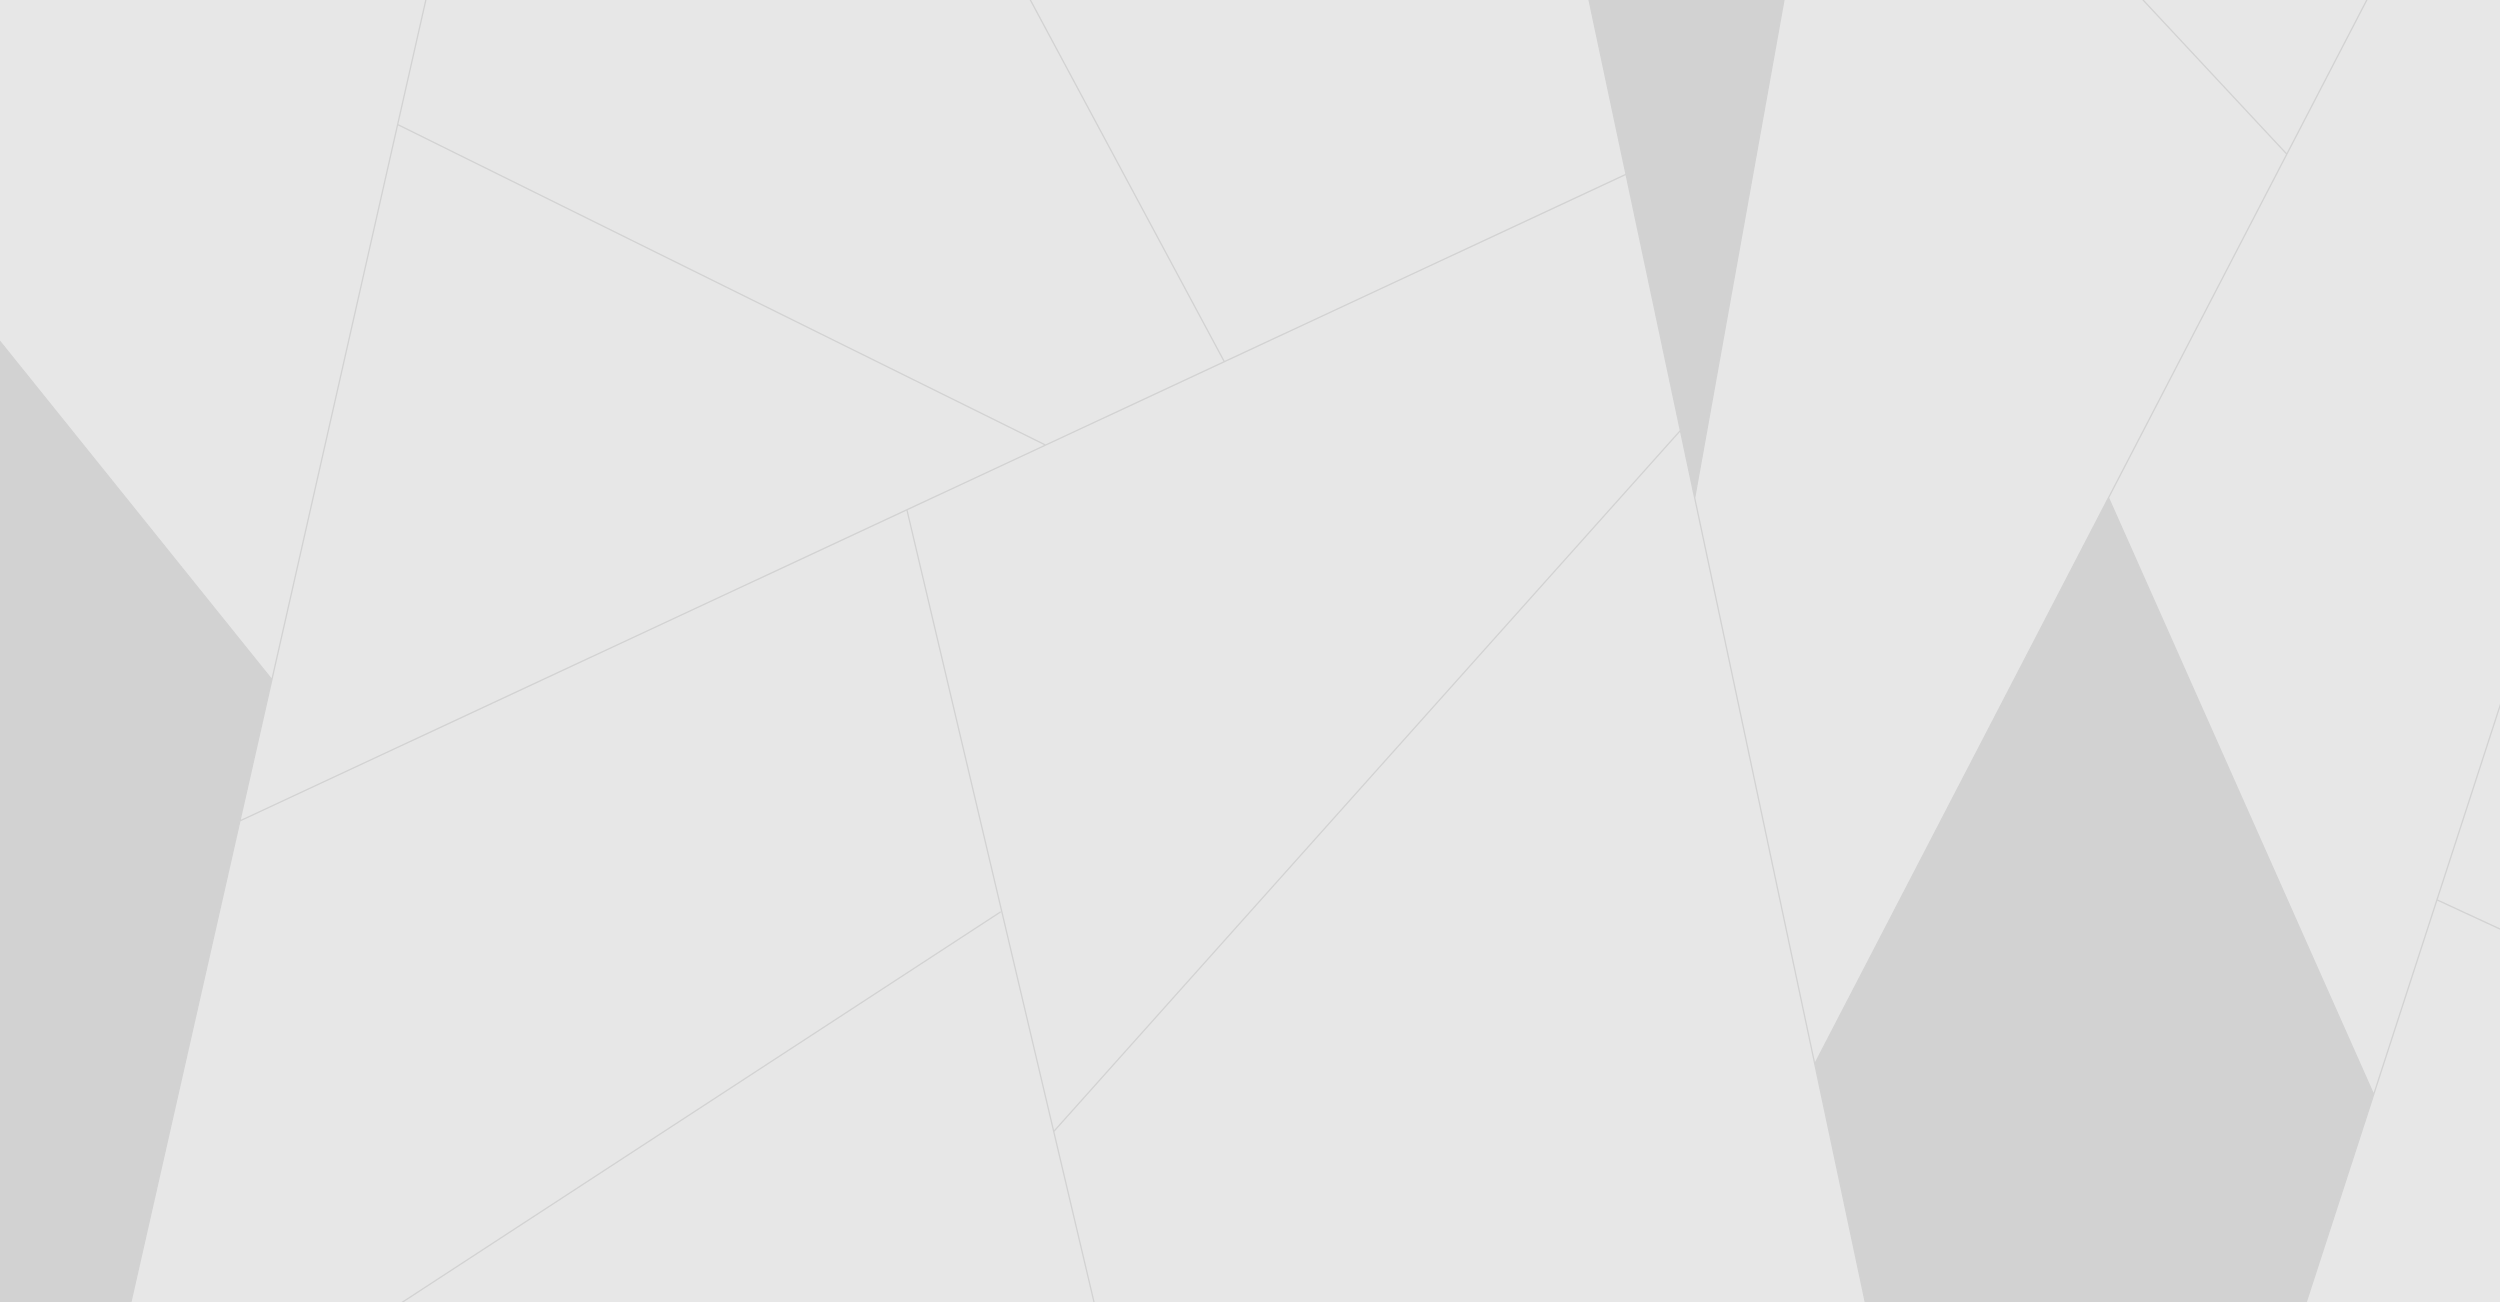 <svg width="1920" height="1000" viewBox="0 0 1920 1000" fill="none" xmlns="http://www.w3.org/2000/svg">
<g clip-path="url(#clip0_2835_5044)">
<rect width="1920" height="1000" fill="#E7E7E7"/>
<path d="M533.255 -910.32L47.505 1234.1M393.183 -291.492L-524 -707.98M-5.631 -499.736L412.814 -936M208.809 522L-511.454 -373.845M1031.11 -892.315L1490.14 1271.59M1248.82 133.85L184.182 630.476M464.917 -608.655L940.271 277.78M803 341.813L305.362 95.625M668.013 -234.524L1165.98 -256.515L1414.57 -247.955L1756.26 118.354M696.5 391.493L905.796 1277.79M768.529 700.284L64.332 1159.72M809.262 869L1290.59 330.582M1530.73 -895.414L1301.51 382.237M1637 -879.77L2283.34 403.637M2472.42 -882.869L2173.97 1252.85M2227.4 871.041L2520.68 497.206M2089.84 19.471L1693.09 1240.3M1950.8 -256.515L1393.76 817.025M1822.98 840.639L1619.29 382.237M2229.32 856.725L1871.69 691.134M1908.29 -340.934L2430.5 -583.122" stroke="#D2D2D2" stroke-miterlimit="10"/>
<path d="M208.809 522L47.505 1234.1L208.809 522ZM208.809 522L-511.454 -373.845L208.809 522Z" fill="#D2D2D2"/>
<path d="M208.809 522L47.505 1234.1L-511.454 -373.845L208.809 522Z" fill="#D2D2D2"/>
<path d="M1165.98 -256.515L1301.52 382.237L1414.58 -247.955L1165.98 -256.515Z" fill="#D2D2D2"/>
<path d="M1393.76 817.025L1490.15 1271.59L1393.76 817.025ZM1822.98 840.639L1693.1 1240.3L1822.98 840.639ZM1619.3 382.237L1393.76 817.025L1619.3 382.237ZM1822.98 840.639L1619.3 382.237L1822.98 840.639Z" fill="#D2D2D2"/>
<path d="M1393.76 817.025L1490.15 1271.59L1693.1 1240.3L1822.98 840.639L1619.3 382.237L1393.76 817.025Z" fill="#D2D2D2"/>
</g>
<defs>
<clipPath id="clip0_2835_5044">
<rect width="1920" height="1000" fill="white"/>
</clipPath>
</defs>
</svg>
